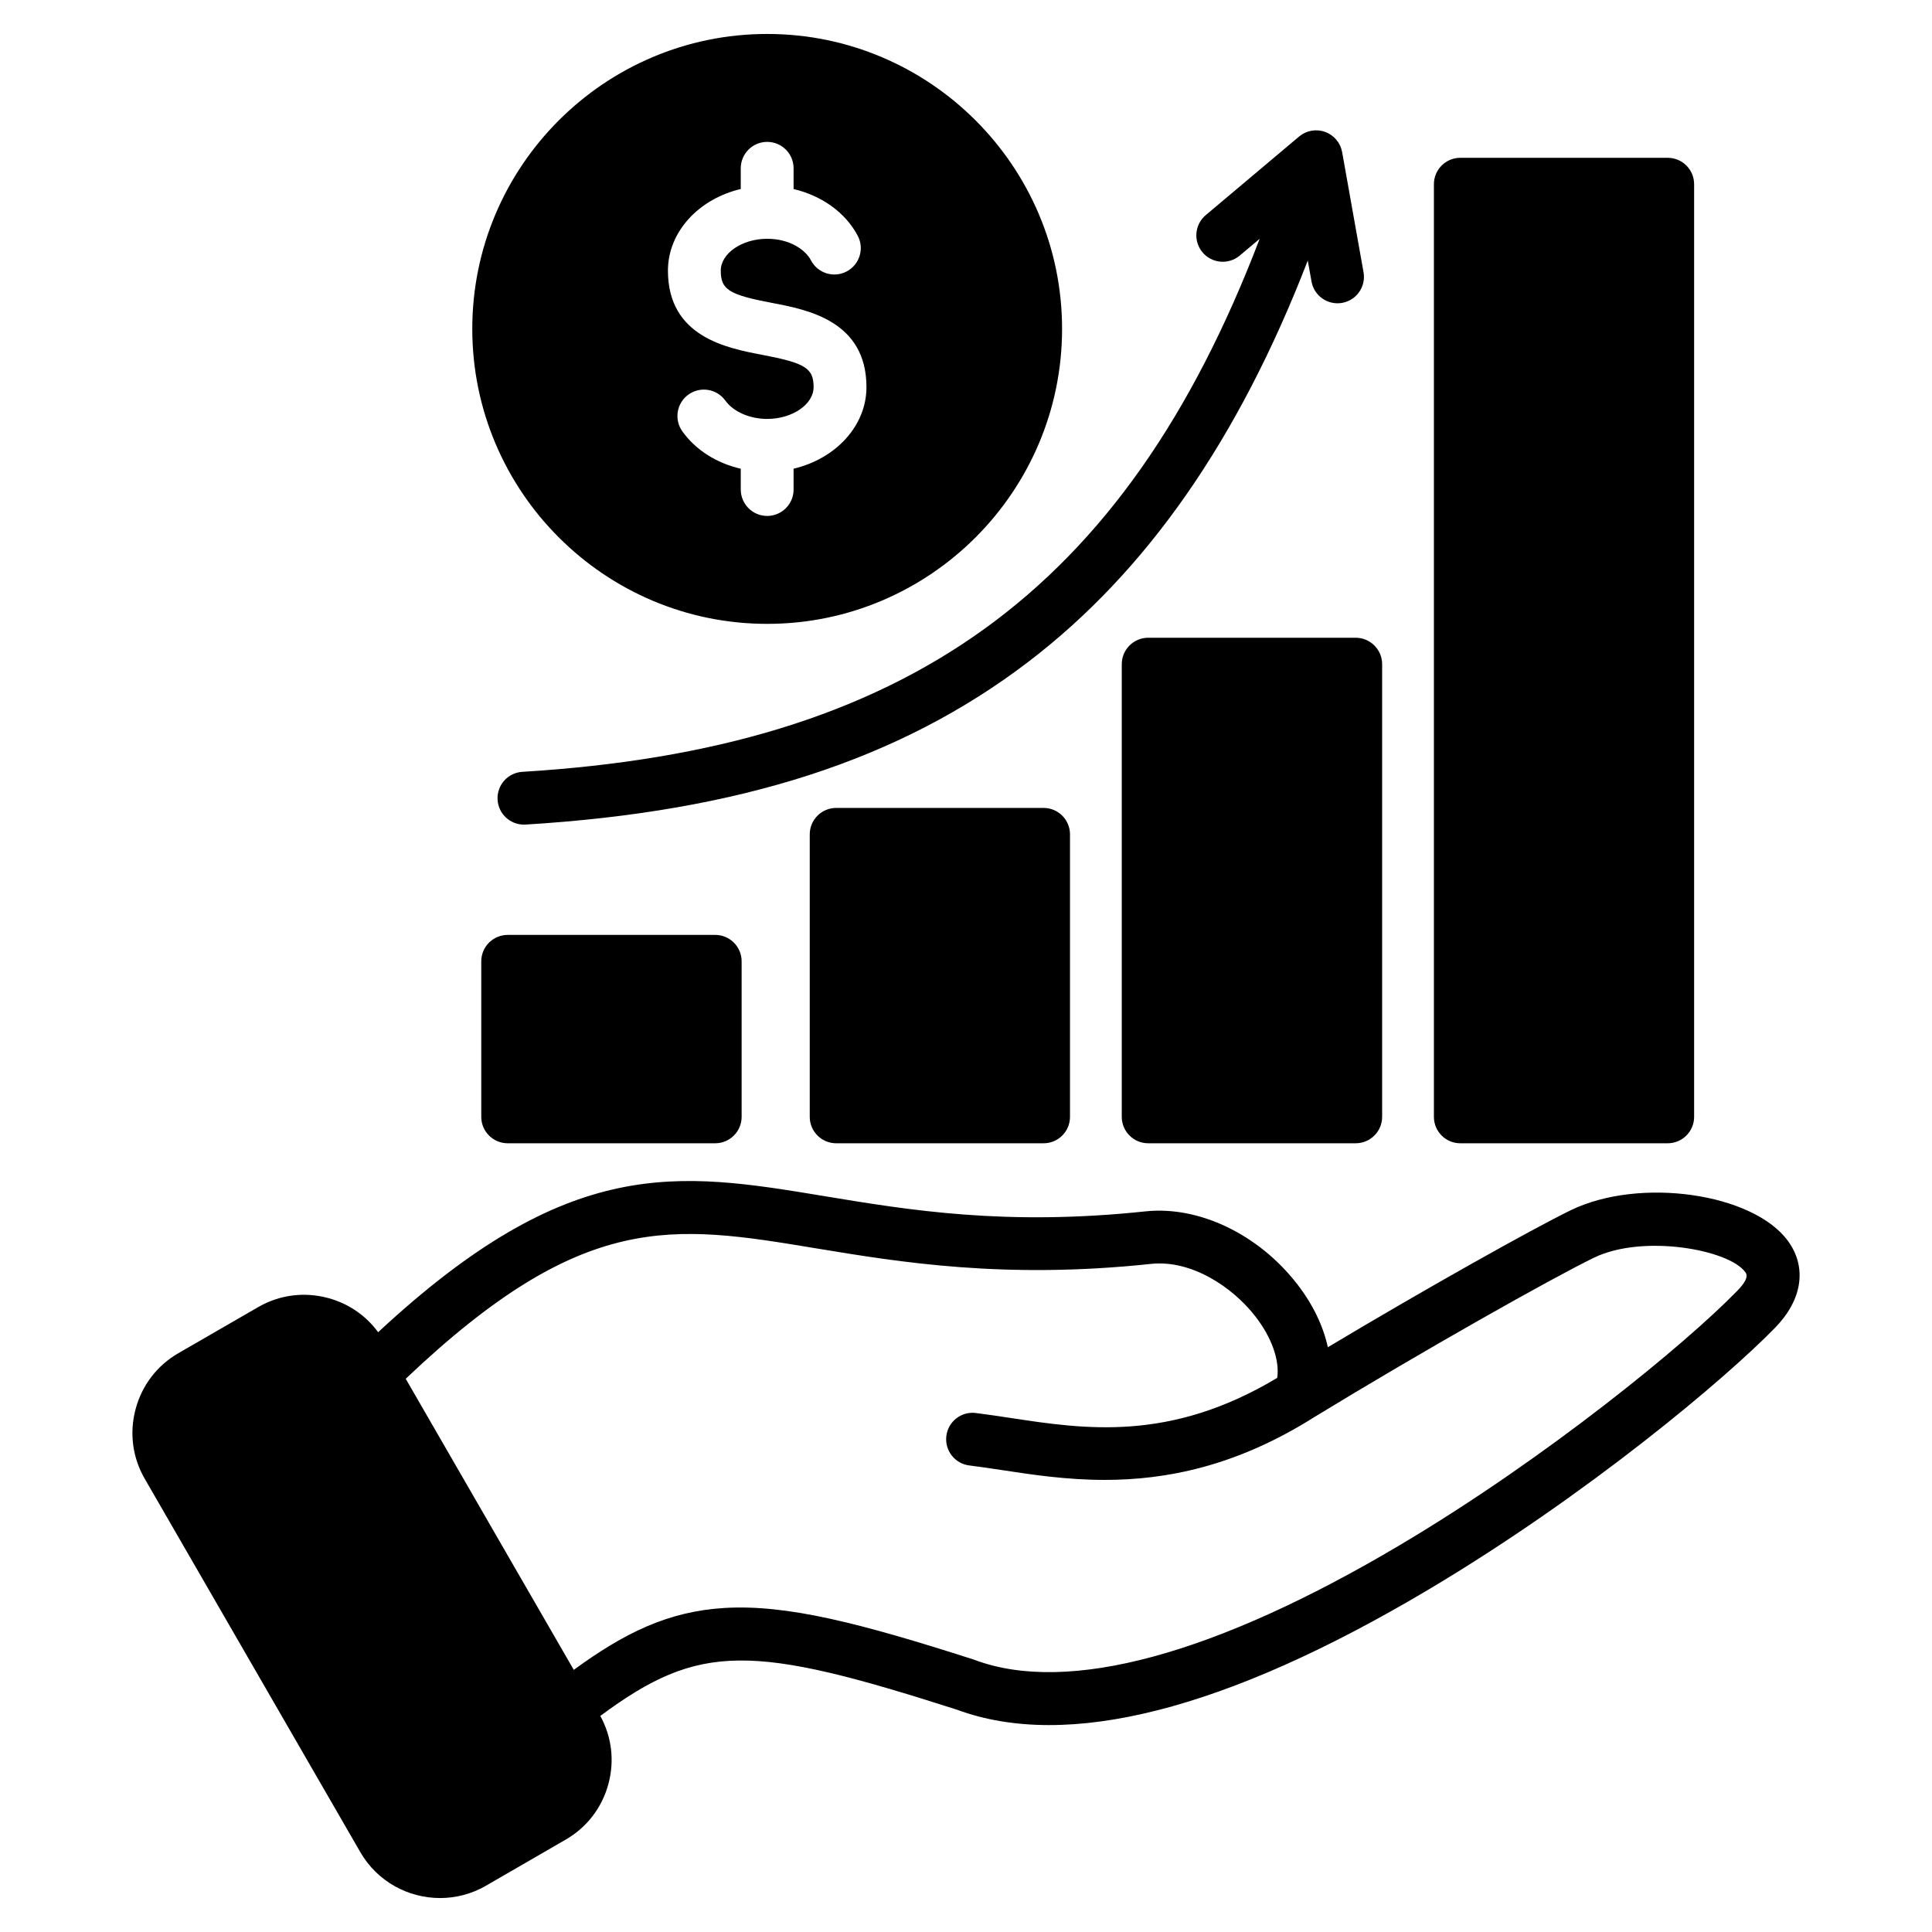 <svg xmlns="http://www.w3.org/2000/svg" xml:space="preserve" id="Layer_1" x="0" y="0" style="enable-background:new 0 0 512 512" version="1.1" viewBox="0 0 512 512">
  <path id="Artboard_36" d="M387,302.98c-3.87,0-7-3.14-7-7V48.82c0-3.86,3.13-7,7-7h54.96c3.87,0,7,3.14,7,7v247.16
	c0,3.86-3.13,7-7,7H387z M221.6,214.11c-3.87,0-7.01,3.14-7.01,7v74.87c0,3.86,3.14,7,7.01,7h54.96c3.87,0,7-3.14,7-7v-74.87
	c0-3.86-3.13-7-7-7H221.6z M304.28,169.01c-3.86,0-7,3.14-7,7v119.97c0,3.86,3.14,7,7,7h54.99c3.87,0,7.01-3.14,7.01-7V176.01
	c0-3.86-3.14-7-7.01-7H304.28z M138.427,204.543c-3.859,0.234-6.798,3.554-6.562,7.414c0.226,3.715,3.309,6.576,6.981,6.576
	c0.144,0,0.288-0.005,0.433-0.014c56.807-3.458,99.105-17.132,133.115-43.034c31.382-23.9,55.782-58.875,74.18-106.44l0.989,5.554
	c0.604,3.393,3.557,5.775,6.886,5.775c0.407,0,0.82-0.036,1.235-0.109c3.808-0.679,6.344-4.314,5.666-8.121l-5.67-31.834
	c-0.002-0.011-0.006-0.021-0.008-0.032c-0.051-0.277-0.119-0.548-0.202-0.815c-0.019-0.062-0.043-0.121-0.064-0.182
	c-0.069-0.203-0.148-0.402-0.235-0.598c-0.033-0.074-0.066-0.148-0.102-0.221c-0.109-0.222-0.227-0.439-0.359-0.648
	c-0.013-0.021-0.024-0.043-0.037-0.064c-0.149-0.232-0.315-0.453-0.492-0.667c-0.04-0.048-0.082-0.093-0.122-0.14
	c-0.147-0.17-0.303-0.332-0.467-0.487c-0.045-0.042-0.088-0.085-0.134-0.126c-0.414-0.372-0.875-0.697-1.381-0.966
	c-0.058-0.031-0.119-0.058-0.178-0.088c-0.193-0.095-0.391-0.182-0.594-0.261c-0.046-0.018-0.088-0.042-0.134-0.059
	c-0.036-0.013-0.073-0.019-0.108-0.031c-0.057-0.02-0.11-0.044-0.168-0.062c-0.172-0.055-0.345-0.095-0.519-0.136
	c-0.041-0.01-0.081-0.023-0.122-0.032c-0.284-0.062-0.569-0.103-0.853-0.128c-0.037-0.003-0.074-0.003-0.112-0.006
	c-0.25-0.018-0.499-0.022-0.747-0.014c-0.053,0.002-0.106,0.004-0.16,0.007c-0.262,0.015-0.522,0.043-0.779,0.087
	c-0.019,0.003-0.039,0.005-0.058,0.008c-0.283,0.051-0.561,0.12-0.834,0.205c-0.041,0.013-0.081,0.029-0.121,0.042
	c-0.221,0.073-0.438,0.158-0.651,0.253c-0.067,0.03-0.134,0.06-0.2,0.092c-0.22,0.107-0.435,0.223-0.643,0.353
	c-0.029,0.018-0.058,0.032-0.086,0.05c-0.236,0.151-0.461,0.319-0.678,0.497c-0.018,0.015-0.038,0.026-0.055,0.041l-24.746,20.835
	c-2.958,2.491-3.337,6.908-0.847,9.866c2.491,2.957,6.907,3.337,9.866,0.847l5.273-4.44
	C298.054,156.971,239.952,198.363,138.427,204.543z M281.46,87.15c0,43.11-35.05,78.18-78.15,78.18
	c-43.09,0-78.15-35.07-78.15-78.18C125.16,44.06,160.22,9,203.31,9C246.41,9,281.46,44.06,281.46,87.15z M229.62,102.6
	c0-17.56-15.65-20.54-25-22.32c-11.45-2.17-13.61-3.53-13.61-8.55c0-4.58,5.63-8.45,12.3-8.45c5.94,0,10.11,2.87,11.61,5.72
	c1.8,3.43,6.03,4.74,9.45,2.94c3.43-1.8,4.74-6.03,2.94-9.45c-3.24-6.17-9.55-10.64-17-12.39v-5.5c0-3.87-3.13-7-7-7
	c-3.86,0-7,3.13-7,7v5.49c-11.11,2.62-19.3,11.33-19.3,21.64c0,17.56,15.65,20.53,25,22.31c11.44,2.18,13.6,3.54,13.6,8.56
	c0,4.56-5.63,8.42-12.3,8.42c-4.62,0-8.97-1.91-11.09-4.86c-2.26-3.14-6.64-3.85-9.78-1.59c-3.14,2.25-3.85,6.63-1.59,9.77
	c3.56,4.95,9.08,8.41,15.46,9.88v5.5c0,3.87,3.14,7.01,7,7.01c3.87,0,7-3.14,7-7.01v-5.51C221.43,121.59,229.62,112.89,229.62,102.6
	z M159.09,454.74c3.03,5.52,3.8,11.89,2.15,18.01c-1.69,6.29-5.71,11.53-11.33,14.77l-21.16,12.23c0,0.01-0.01,0.01-0.01,0.01
	c-3.82,2.2-8,3.24-12.12,3.24c-8.43,0-16.63-4.36-21.13-12.16l-57.15-98.98c-3.24-5.61-4.09-12.17-2.4-18.46
	c1.68-6.29,5.7-11.54,11.31-14.78l21.2-12.24c5.61-3.24,12.17-4.09,18.46-2.4c5.42,1.45,10.05,4.63,13.3,9.07
	c50.78-47.21,79.34-42.5,118.27-36.06c22.55,3.73,48.11,7.96,85.12,4.03c14.14-1.48,29.89,6.06,40.12,19.22
	c4.19,5.39,6.95,11.16,8.17,16.79c26.2-15.67,54.14-31.32,64.44-36.34c18.25-8.83,48.36-4.5,57.56,8.26
	c5.02,6.97,3.73,15.52-3.44,22.88c-13.22,13.6-49.96,44.53-92.23,69.63c-53.53,31.77-95.46,42.41-124.61,31.63
	C199.19,435.63,185.37,435.24,159.09,454.74z M258.04,439.8c0.1,0.03,0.2,0.07,0.3,0.11c24.65,9.19,63.63-1.35,112.73-30.5
	c38.92-23.1,75.68-53.29,89.34-67.35c3.26-3.34,2.46-4.45,2.12-4.92c-4.32-5.99-27.07-10.14-40.08-3.85
	c-11.47,5.58-45.68,24.88-74.27,42.33c0,0.01-0.01,0.01-0.01,0.01c-20.78,13.1-39.39,16.56-55.4,16.56c-10.1,0-19.16-1.37-27.1-2.58
	c-3.08-0.46-5.99-0.91-8.79-1.25c-3.83-0.47-6.56-3.96-6.09-7.8c0.47-3.84,3.96-6.58,7.8-6.1c2.99,0.37,6,0.83,9.18,1.31
	c19.86,3.02,42.3,6.41,70.71-10.62c0.66-4.66-1.44-10.69-5.82-16.32c-6-7.72-16.86-15.01-27.59-13.89
	c-38.89,4.14-66.61-0.45-88.88-4.13c-38.13-6.31-61.55-10.17-108.67,34.58l44.54,77.14c13.35-9.75,24.96-15.52,40.02-16.41
	C208.65,425.16,228.06,430.18,258.04,439.8z M134.54,247.76c-3.86,0-7,3.13-7,7v41.22c0,3.86,3.14,7,7,7h55c3.86,0,7-3.14,7-7
	v-41.22c0-3.87-3.14-7-7-7H134.54z"/>
</svg>
